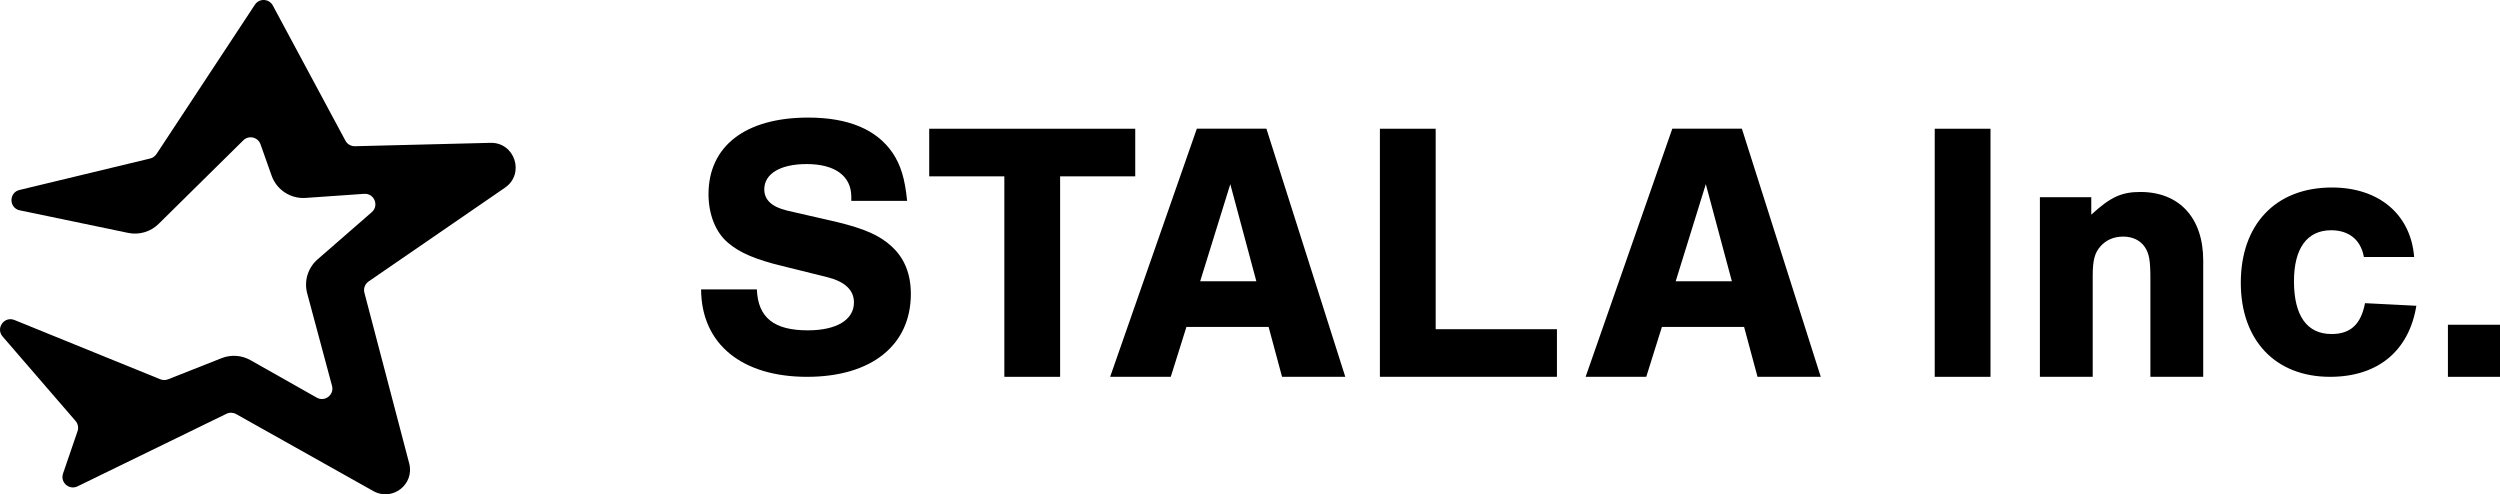 <?xml version="1.0" encoding="UTF-8"?>
<svg id="Layer_2" data-name="Layer 2" xmlns="http://www.w3.org/2000/svg" viewBox="0 0 576 113.9">
  <defs>
    <style>
      .cls-1 {
        fill: #000;
        stroke-width: 0px;
      }
    </style>
  </defs>
  <g id="LOGO">
    <g>
      <path class="cls-1" d="M4.56,48.46l24.97,5.2c2.53.53,5.17-.25,7.01-2.07l19.52-19.26c1.26-1.24,3.37-.75,3.96.91l2.56,7.23c1.16,3.27,4.36,5.37,7.83,5.13l13.5-.94c2.3-.16,3.49,2.7,1.75,4.22l-12.49,10.88c-2.23,1.94-3.16,4.98-2.39,7.84l5.72,21.3c.55,2.06-1.65,3.77-3.51,2.72l-15.28-8.64c-2.03-1.15-4.48-1.32-6.65-.46l-12.33,4.87c-.58.23-1.22.22-1.79,0L3.33,73.73c-2.34-.95-4.38,1.89-2.73,3.8l16.81,19.46c.56.65.73,1.54.46,2.35l-3.35,9.77c-.69,2.03,1.41,3.88,3.33,2.95l34.32-16.72c.71-.35,1.54-.32,2.23.06l31.63,17.75c4.36,2.45,9.52-1.54,8.25-6.38l-10.32-39.32c-.26-.98.13-2.02.96-2.6l31.43-21.61c4.64-3.19,2.28-10.47-3.35-10.33l-31.23.78c-.91.02-1.75-.47-2.18-1.27L62.86,1.27c-.86-1.61-3.13-1.71-4.13-.19l-22.68,34.42c-.34.51-.85.87-1.45,1.02l-30.11,7.25c-2.5.6-2.44,4.17.07,4.7Z"/>
      <g>
        <path class="cls-1" d="M196.14,46.28v-.94c0-4.8-3.77-7.54-10.28-7.54-6.08,0-9.77,2.23-9.77,5.83,0,2.4,1.71,4.03,5.23,4.88l11.57,2.66c6.34,1.54,9.85,3.08,12.6,5.66,2.91,2.66,4.37,6.34,4.37,10.88,0,11.83-9.08,19.11-23.91,19.11s-24.34-7.37-24.42-20.14h12.85c.26,6.51,3.94,9.43,11.74,9.43,6.6,0,10.63-2.4,10.63-6.43,0-2.83-2.06-4.8-6.17-5.83l-10.37-2.57c-6.08-1.46-9.85-3.08-12.43-5.31-2.91-2.4-4.54-6.6-4.54-11.23,0-11.05,8.48-17.65,22.97-17.65,9.25,0,15.77,2.74,19.45,8.14,1.89,2.83,2.83,5.91,3.34,11.05h-12.85Z"/>
        <path class="cls-1" d="M244.25,86.82h-12.85v-46.19h-17.31v-10.97h47.47v10.97h-17.31v46.19Z"/>
        <path class="cls-1" d="M273.35,75.33l-3.6,11.48h-13.97l19.97-57.16h16.03l18.17,57.16h-14.57l-3.09-11.48h-18.94ZM283.46,42.43l-6.94,22.37h12.94l-6-22.37Z"/>
        <path class="cls-1" d="M330.78,75.85h27.94v10.97h-40.79V29.66h12.85v46.19Z"/>
        <path class="cls-1" d="M382.9,75.33l-3.6,11.48h-13.97l19.97-57.16h16.03l18.17,57.16h-14.57l-3.09-11.48h-18.94ZM393.02,42.43l-6.94,22.37h12.94l-6-22.37Z"/>
        <path class="cls-1" d="M458.61,86.82h-12.85V29.66h12.85v57.16Z"/>
        <path class="cls-1" d="M481.83,45.43v4.03c4.46-4.11,7.03-5.23,11.31-5.23,9,0,14.48,6,14.48,15.77v26.82h-12.17v-22.54c0-4.2-.26-5.83-1.29-7.37-1.03-1.54-2.83-2.4-4.97-2.4s-3.94.77-5.23,2.23c-1.37,1.54-1.8,3.26-1.8,6.86v23.22h-12.17v-41.39h11.83Z"/>
        <path class="cls-1" d="M544.64,59.22c-.69-3.94-3.43-6.17-7.54-6.17-5.57,0-8.57,4.2-8.57,11.74,0,7.97,3,12.17,8.66,12.17,4.37,0,6.77-2.23,7.71-7.11l11.83.6c-1.71,10.45-8.91,16.37-19.88,16.37-12.6,0-20.57-8.4-20.57-21.68s7.88-21.94,21-21.94c10.8,0,18.17,6.17,18.94,16.02h-11.57Z"/>
        <path class="cls-1" d="M576,86.82h-12v-12h12v12Z"/>
      </g>
    </g>
  </g>
</svg>